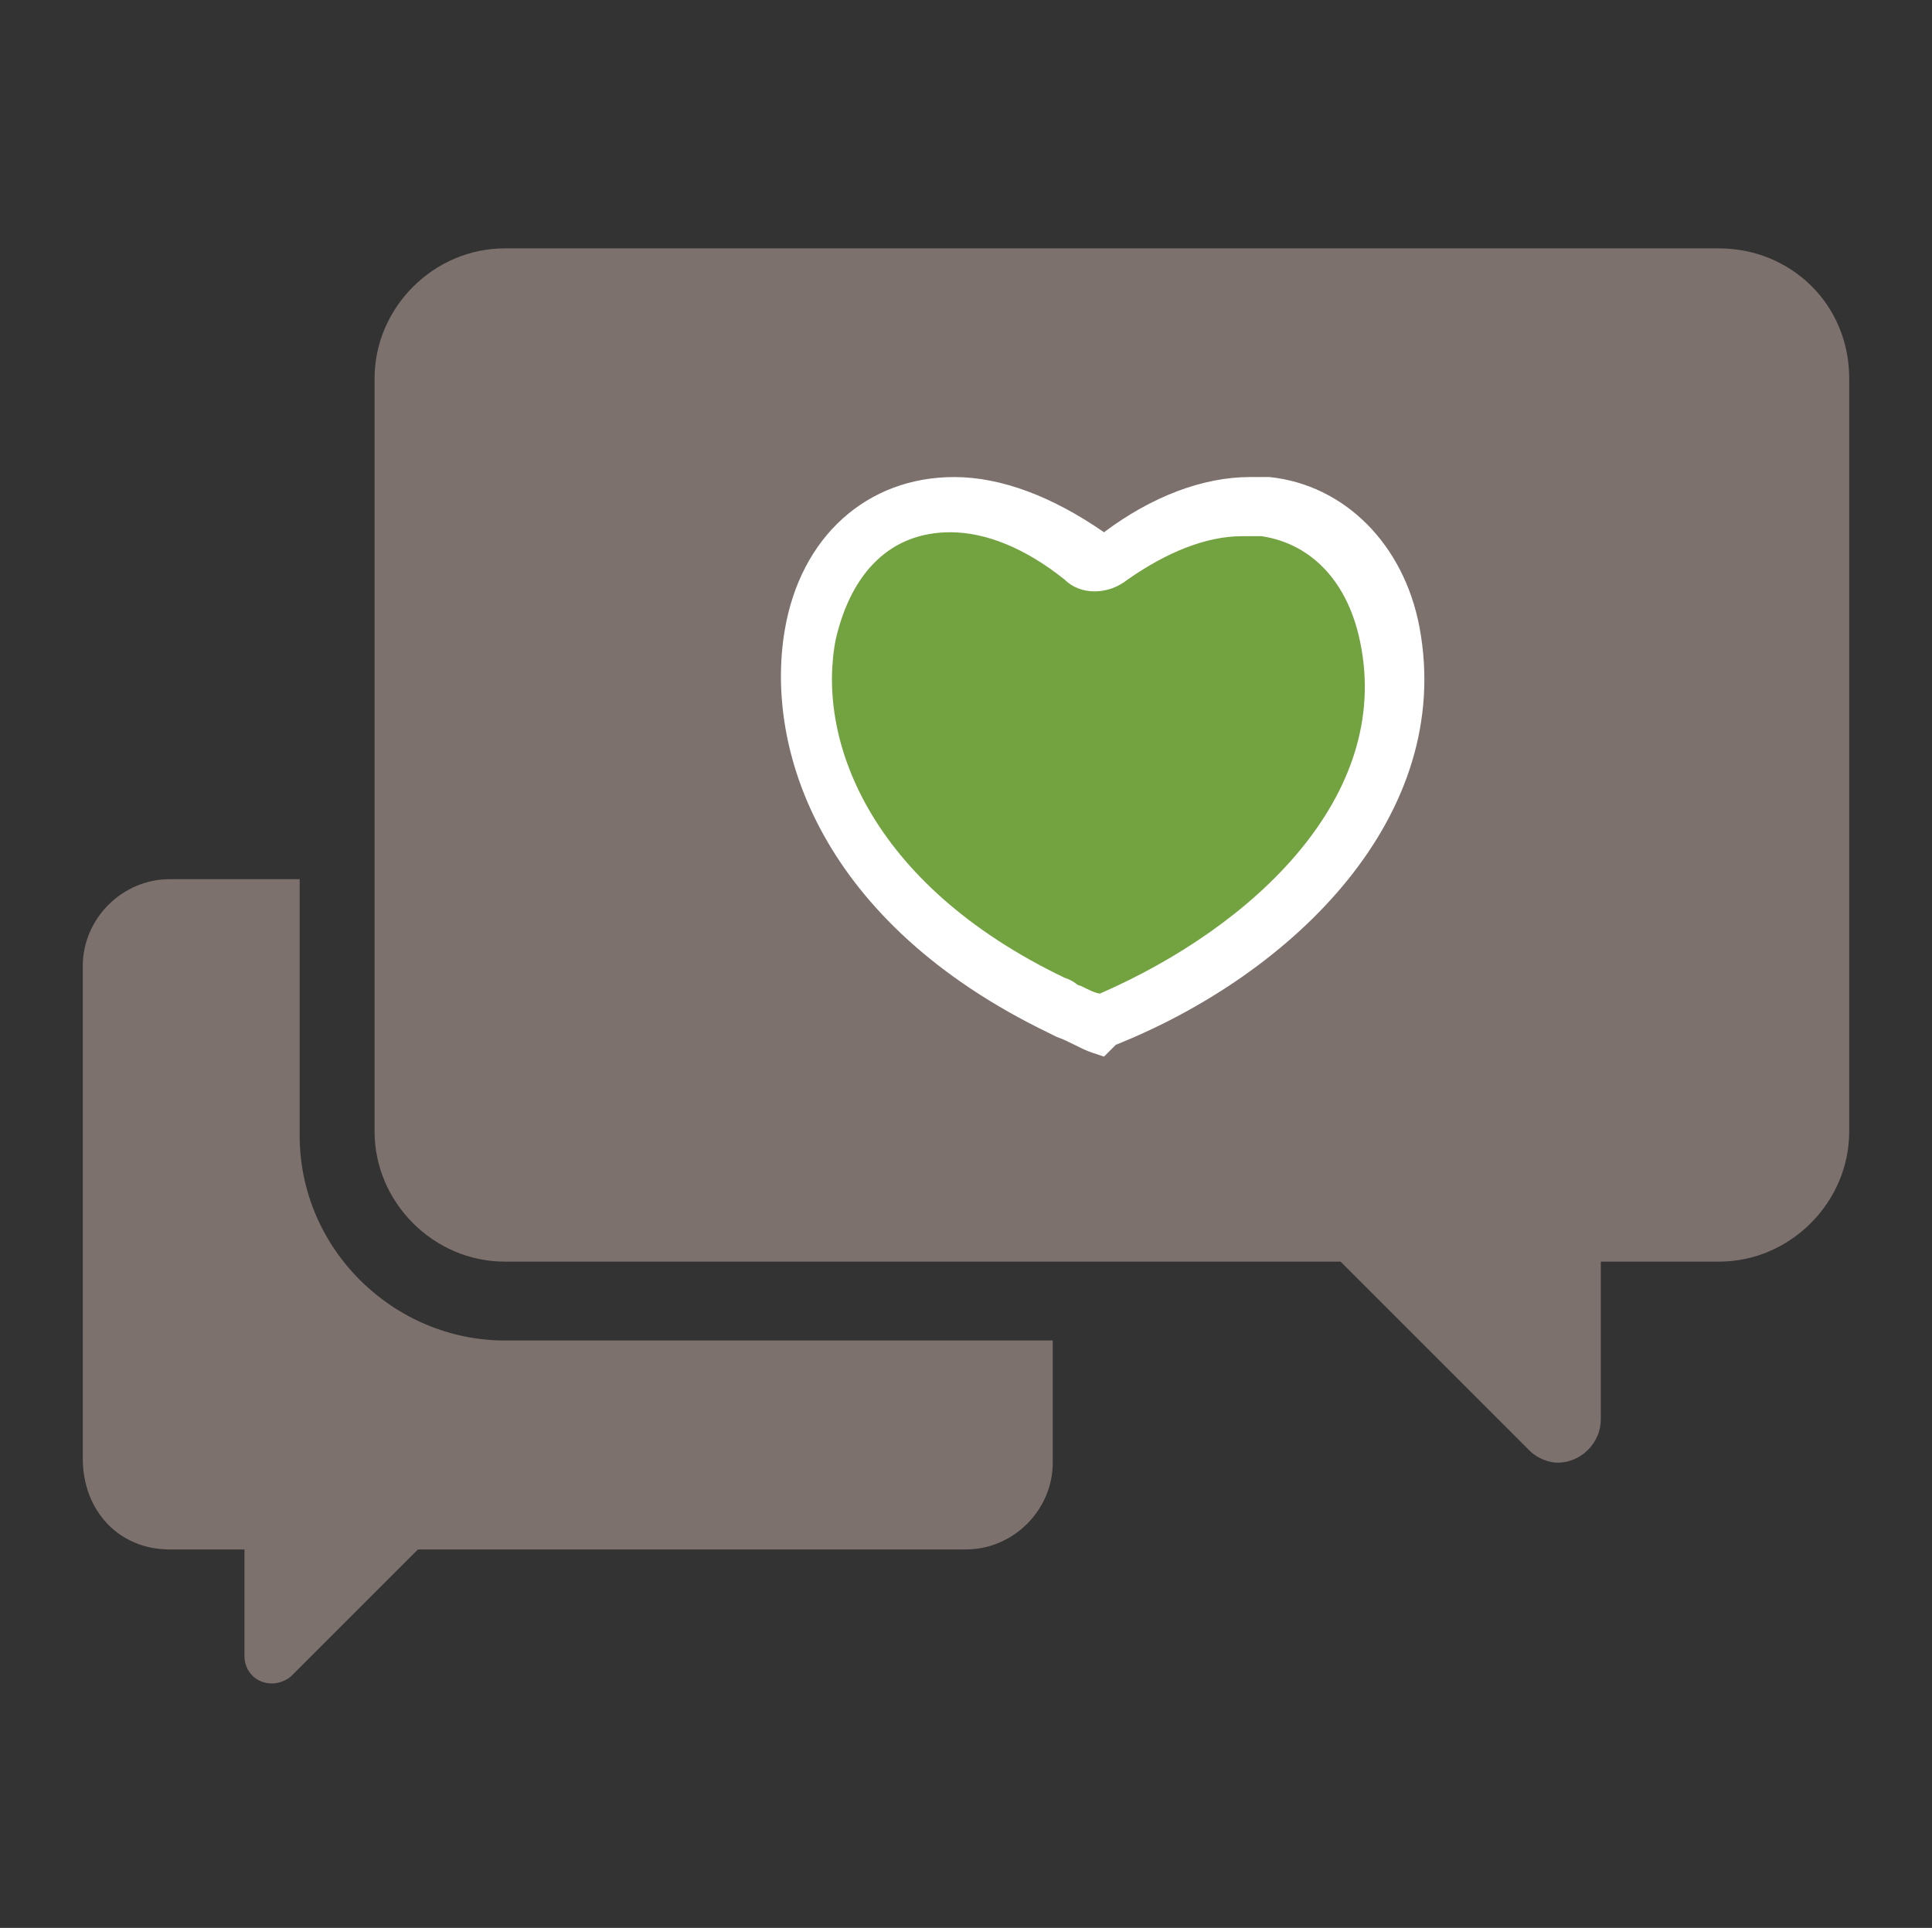 <?xml version="1.0" encoding="utf-8"?>
<!-- Generator: Adobe Illustrator 23.0.2, SVG Export Plug-In . SVG Version: 6.00 Build 0)  -->
<svg version="1.1" xmlns="http://www.w3.org/2000/svg" xmlns:xlink="http://www.w3.org/1999/xlink" x="0px" y="0px"
	 viewBox="0 0 49 48.9" style="enable-background:new 0 0 49 48.9;" xml:space="preserve">
<rect x="0" y="0" width="49" height="48.9" fill="#333333" stroke="none"/>
<style type="text/css">
	.st0{display:none;}
	.st1{display:inline;}
	.st2{fill:#7D716D;}
	.st3{fill:#73A341;}
	.st4{fill:#FFFFFF;}
</style>
<g id="Layer_1" class="st0">
</g>
<g id="Layer_3" class="st0">
	<g class="st1">
		<g>
			<g>
				<path class="st2" d="M17.8,23.8c0,0.5-0.4,0.8-0.8,0.8h-3c-0.5,0-0.8-0.4-0.8-0.8v-3c0-0.5,0.4-0.8,0.8-0.8h3
					c0.5,0,0.8,0.4,0.8,0.8V23.8z M24.2,20.8c0-0.5-0.4-0.8-0.8-0.8h-3c-0.5,0-0.8,0.4-0.8,0.8v3c0,0.5,0.4,0.8,0.8,0.8h3
					c0.5,0,0.8-0.4,0.8-0.8V20.8z M30.5,20.8c0-0.5-0.4-0.8-0.8-0.8h-3c-0.5,0-0.8,0.4-0.8,0.8v3c0,0.5,0.4,0.8,0.8,0.8h3
					c0.5,0,0.8-0.4,0.8-0.8V20.8z M17.8,27c0-0.5-0.4-0.8-0.8-0.8h-3c-0.5,0-0.8,0.4-0.8,0.8v3c0,0.5,0.4,0.8,0.8,0.8h3
					c0.5,0,0.8-0.4,0.8-0.8V27z M24.2,27c0-0.5-0.4-0.8-0.8-0.8h-3c-0.5,0-0.8,0.4-0.8,0.8v3c0,0.5,0.4,0.8,0.8,0.8h3
					c0.5,0,0.8-0.4,0.8-0.8V27z M29.7,26.2h-3c-0.5,0-0.8,0.4-0.8,0.8v3c0,0.5,0.4,0.8,0.8,0.8h3c0.5,0,0.8-0.4,0.8-0.8v-3
					C30.5,26.5,30.2,26.2,29.7,26.2z M10.6,32.3h-3c-0.5,0-0.8,0.4-0.8,0.8v3c0,0.5,0.4,0.8,0.8,0.8h3c0.5,0,0.8-0.4,0.8-0.8v-3
					C11.4,32.7,11.1,32.3,10.6,32.3z M11.4,27c0-0.5-0.4-0.8-0.8-0.8h-3c-0.5,0-0.8,0.4-0.8,0.8v3c0,0.5,0.4,0.8,0.8,0.8h3
					c0.5,0,0.8-0.4,0.8-0.8V27z M23.4,32.3h-3c-0.5,0-0.8,0.4-0.8,0.8v3c0,0.5,0.4,0.8,0.8,0.8h3c0.5,0,0.8-0.4,0.8-0.8v-3
					C24.2,32.7,23.8,32.3,23.4,32.3z M17,32.3h-3c-0.5,0-0.8,0.4-0.8,0.8v3c0,0.5,0.4,0.8,0.8,0.8h3c0.5,0,0.8-0.4,0.8-0.8v-3
					C17.8,32.7,17.4,32.3,17,32.3z M36.1,24.6c0.5,0,0.8-0.4,0.8-0.8v-3c0-0.5-0.4-0.8-0.8-0.8h-3c-0.5,0-0.8,0.4-0.8,0.8v3
					c0,0.5,0.4,0.8,0.8,0.8H36.1z M4.8,43.6h23.1c-0.4-1.2-0.6-2.4-0.6-3.7H4.8c-0.6,0-1.1-0.5-1.1-1.1V17.1h36.2v10.1
					c1.3,0,2.5,0.2,3.7,0.6V9.5c0-2.6-2.1-4.8-4.8-4.8h-5.3V1.7c0-1-0.8-1.7-1.7-1.7H29c-1,0-1.7,0.8-1.7,1.7v3h-11v-3
					c0-1-0.8-1.7-1.7-1.7h-2.7c-1,0-1.7,0.8-1.7,1.7v3H4.8C2.1,4.7,0,6.8,0,9.5v29.4C0,41.5,2.1,43.6,4.8,43.6z"/>
			</g>
		</g>
		<circle class="st3" cx="39.9" cy="39.8" r="9.1"/>
		<path class="st4" d="M44.5,37.4c0-0.3-0.1-0.6-0.3-0.8c-0.4-0.4-1.1-0.4-1.6,0l-4,4l-1.5-1.5c-0.4-0.4-1.1-0.4-1.6,0
			c-0.2,0.2-0.3,0.5-0.3,0.8c0,0.3,0.1,0.6,0.3,0.8l2.3,2.3c0.4,0.4,1.1,0.4,1.6,0l4.7-4.7C44.4,38,44.5,37.7,44.5,37.4z"/>
	</g>
</g>
<g id="Layer_2" class="st0">
	<g class="st1">
		<path class="st2" d="M15.6,31.8c0-0.6-0.5-1-1.1-1c-0.6,0-1.1,0.4-1.1,1c0,0.6,0.5,1,1.1,1C15.1,32.8,15.6,32.3,15.6,31.8z"/>
		<path class="st2" d="M14.5,23.7c-0.6,0-1.1,0.4-1.1,1c0,0.6,0.5,1,1.1,1s1.1-0.4,1.1-1C15.6,24.1,15.1,23.7,14.5,23.7z"/>
		<path class="st2" d="M15.6,17.6c0-0.6-0.5-1-1.1-1c-0.6,0-1.1,0.4-1.1,1c0,0.6,0.5,1,1.1,1C15.1,18.6,15.6,18.1,15.6,17.6z"/>
		<path class="st3" d="M38.1,2C32.6,2,28,6.5,28,12.1c0,5.6,4.5,10.1,10.1,10.1s10.1-4.5,10.1-10.1C48.2,6.5,43.7,2,38.1,2z
			 M38.1,11.3c1.7,0,3.2,1.3,3.3,3c0.2,1.7-1,3.3-2.7,3.6v0.9c0,0.4-0.3,0.7-0.7,0.7c-0.4,0-0.7-0.3-0.7-0.7v-1
			c-1.5-0.4-2.6-1.7-2.6-3.3c0-0.4,0.3-0.7,0.7-0.7c0.4,0,0.7,0.3,0.7,0.7c0,1.1,0.9,1.9,1.9,1.9s1.9-0.9,1.9-1.9
			c0-1.1-0.9-1.9-1.9-1.9c-1.7,0-3.1-1.3-3.3-3c-0.2-1.7,0.9-3.3,2.5-3.7V5.3c0-0.4,0.3-0.7,0.7-0.7c0.4,0,0.7,0.3,0.7,0.7v0.9
			c1.6,0.3,2.7,1.7,2.7,3.3c0,0.4-0.3,0.7-0.7,0.7c-0.4,0-0.7-0.3-0.7-0.7c0-1.1-0.8-1.9-1.9-1.9c0,0-0.1,0-0.1,0c0,0,0,0-0.1,0
			c-1,0.1-1.8,1-1.8,2C36.2,10.5,37,11.3,38.1,11.3L38.1,11.3z"/>
		<path class="st2" d="M26.6,46.5c-1.2-1.2-1.9-2.8-1.9-4.5v-2.9H0.8V42c0,2.7,2.2,4.9,4.9,4.9h21.3C26.9,46.8,26.7,46.6,26.6,46.5z
			"/>
		<path class="st2" d="M28.4,18.2h-8.7c-0.4,0-0.7-0.3-0.7-0.7c0-0.4,0.3-0.7,0.7-0.7h7.9c-0.7-1.5-1-3.1-1-4.8
			c0-0.8,0.1-1.6,0.2-2.4H7.6L7.4,37.7h18c0.2,0,0.4,0.1,0.5,0.2s0.2,0.3,0.2,0.5V42c0,2.7,2.2,4.9,4.9,4.9h0c2.7,0,4.9-2.2,4.9-4.9
			V23.4C32.8,22.8,30.1,20.9,28.4,18.2z M14.5,34.2c-1.4,0-2.5-1.1-2.5-2.4c0-1.3,1.1-2.4,2.5-2.4s2.5,1.1,2.5,2.4
			C17.1,33.1,15.9,34.2,14.5,34.2z M14.5,27.1c-1.4,0-2.5-1.1-2.5-2.4s1.1-2.4,2.5-2.4s2.5,1.1,2.5,2.4C17.1,26,15.9,27.1,14.5,27.1
			z M14.5,20c-1.4,0-2.5-1.1-2.5-2.4c0-1.3,1.1-2.4,2.5-2.4s2.5,1.1,2.5,2.4S15.9,20,14.5,20z M30.7,32.5H19.8
			c-0.4,0-0.7-0.3-0.7-0.7c0-0.4,0.3-0.7,0.7-0.7h10.9c0.4,0,0.7,0.3,0.7,0.7C31.4,32.2,31.1,32.5,30.7,32.5z M31.4,24.7
			c0,0.4-0.3,0.7-0.7,0.7H19.8c-0.4,0-0.7-0.3-0.7-0.7c0-0.4,0.3-0.7,0.7-0.7h10.9C31.1,23.9,31.4,24.3,31.4,24.7z"/>
	</g>
</g>
<g id="Layer_4" class="st0">
	<g class="st1">
		<path class="st3" d="M23.3,38.7c0.1,0,0.1,0,0.2,0.1c0.3,0.1,0.6,0.3,1,0.4c4.7-1.9,9-6,8.1-10.9c-0.4-2.1-1.8-3.4-3.5-3.6
			c0,0-0.1,0-0.1,0c-0.1,0-0.1,0-0.2,0c-0.1,0-0.1,0-0.2,0c-1.1,0-2.4,0.5-3.7,1.4c-0.3,0.2-0.6,0.2-0.9,0c-1.3-0.9-2.5-1.4-3.7-1.4
			c-2,0-3.5,1.4-3.9,3.7C15.8,31.6,17.7,36,23.3,38.7z"/>
		<g>
			<path class="st2" d="M25.3,24.1c1-0.5,2-0.8,3-0.9v-7.4c0-0.8-0.7-1.5-1.5-1.5h0c-0.7,0-1.3,0.5-1.5,1.2c0,0.1,0,0.2,0,0.3
				C25.3,17.5,25.3,20.3,25.3,24.1z"/>
			<path class="st2" d="M23.7,15.8c0-0.1,0-0.2,0-0.3c-0.1-0.7-0.7-1.2-1.5-1.2h0c-0.8,0-1.5,0.7-1.5,1.5v7.4c1,0.1,2,0.4,3,0.9
				C23.7,20.3,23.7,17.5,23.7,15.8z"/>
			<path class="st2" d="M32.7,25.1V10.7c0-0.8-0.7-1.5-1.5-1.5c-0.8,0-1.5,0.7-1.5,1.5v12.5C30.9,23.5,31.9,24.1,32.7,25.1z"/>
			<path class="st2" d="M19.3,23.2V10.7c0-0.8-0.7-1.5-1.5-1.5c-0.8,0-1.5,0.7-1.5,1.5V25C17.1,24.1,18.1,23.5,19.3,23.2z"/>
			<path class="st2" d="M34,28c0.7,3.7-1.2,8.5-7,11.6c1,1.2,2.3,1.8,3.6,1.8h7.2c1.9,0,3.7-1,4.7-2.7l6.1-12l-0.2-0.1c0,0,0,0,0,0
				c-1.1-0.9-2.7-0.8-3.7,0.3l-1.8,2c-0.2,0.2-0.5,0.3-0.8,0.2c-0.3-0.1-0.5-0.4-0.5-0.7l0-16.2c0-0.8-0.6-1.5-1.4-1.5
				c-0.8,0-1.5,0.6-1.5,1.4c0,1.6,0,3.3,0,5.1c0,4,0,7.7,0,8c0,0.2-0.1,0.4-0.2,0.5c-0.1,0.1-0.3,0.2-0.5,0.2h0
				c-0.2,0-0.4-0.1-0.5-0.2c-0.1-0.1-0.2-0.3-0.2-0.5c0-0.3,0-4,0-8c0-1.3,0-2.6,0-3.8c0,0,0,0,0,0v-1.1c0,0,0-0.1,0-0.1
				c0-1.2,0-2.3,0-3.1c0-0.8-0.7-1.5-1.5-1.5h-0.1c-0.4,0-0.8,0.2-1,0.4c-0.3,0.3-0.4,0.7-0.4,1v16.2c0,0.4-0.3,0.7-0.7,0.7
				c-0.1,0-0.1,0-0.2,0C33.6,26.5,33.9,27.2,34,28L34,28z"/>
			<path class="st2" d="M11.2,41.5h7.2c1.3,0,2.5-0.7,3.5-1.8c-5.8-3.1-7.7-7.9-7-11.6c0.1-0.7,0.4-1.5,0.8-2.1c0,0-0.1,0-0.1,0
				c-0.4,0-0.7-0.3-0.7-0.7V8.9c0-0.4-0.2-0.8-0.4-1c-0.3-0.3-0.7-0.4-1-0.4h-0.1c-0.8,0-1.5,0.7-1.5,1.5c0,0.8,0,1.9,0,3.1
				c0,0,0,0.1,0,0.1v1.1c0,0,0,0,0,0c0,1.2,0,2.5,0,3.8c0,4,0,7.7,0,8c0,0.2-0.1,0.4-0.2,0.5c-0.1,0.1-0.3,0.2-0.5,0.2h0
				c-0.2,0-0.4-0.1-0.5-0.2c-0.1-0.1-0.2-0.3-0.2-0.5c0-0.3,0-4,0-8c0-1.7,0-3.5,0-5.1c0-0.8-0.7-1.4-1.5-1.4
				c-0.8,0-1.4,0.7-1.4,1.5l0,16.2c0,0.3-0.2,0.6-0.5,0.7c-0.3,0.1-0.6,0-0.8-0.2l-1.8-2c-0.9-1.1-2.6-1.2-3.7-0.3c0,0,0,0,0,0
				l-0.2,0.1l6.1,12C7.5,40.4,9.3,41.5,11.2,41.5z"/>
		</g>
	</g>
</g>
<g id="Layer_5" class="st0">
	<g class="st1">
		<path class="st3" d="M24.8,20.5L37,8.3l1.2,1.2L26.1,21.8L24.8,20.5z"/>
		<path class="st2" d="M20.6,37.8h-11V44h14.1v-11h-3.1V37.8z"/>
		<path class="st3" d="M27.2,22.9l12.2-12.2l1.2,1.2L28.4,24.1L27.2,22.9z"/>
		<path class="st3" d="M23.9,25.1l2.9-0.4l-2.5-2.5L23.9,25.1z"/>
		<path class="st2" d="M4.9,25.2H19v11H4.9V25.2z"/>
		<path class="st2" d="M34.2,20.5h9.9v-4.7h-5.2L34.2,20.5z"/>
		<path class="st2" d="M28.8,26l-6.8,1l0.7-4.8H1.8v25.1h42.3V22.1H32.7L28.8,26z M25.3,45.6H8.1v-7.8H3.4V23.7h17.2v7.8h4.7V45.6z
			 M41.4,43.9H27.7v-1.6h13.7V43.9z M41.4,39.3H27.7v-1.6h13.7V39.3z M41.4,34.7H27.7v-1.6h13.7V34.7z M41.4,30.1h-9.6v-1.6h9.6
			V30.1z"/>
		<path class="st3" d="M43.6,1.8l-3.1,3.1l3.6,3.6l3.1-3.1C47,3.4,45.5,1.9,43.6,1.8z"/>
		<path class="st3" d="M38.1,7.2L39.4,6L43,9.6l-1.2,1.2L38.1,7.2z"/>
		<path class="st2" d="M23,20.2l4.3-4.3H1.8v4.7h21.1L23,20.2z M4.9,19H3.4v-1.6h1.6V19z M8.1,19H6.5v-1.6h1.6V19z M11.2,19H9.6
			v-1.6h1.6V19z"/>
	</g>
</g>
<g id="Layer_6" class="st0">
	<g class="st1">
		<g>
			<path class="st2" d="M18.7,8.2H23c1.6,0,3,1.2,3.3,2.7h2.4C28.3,8,25.9,5.8,23,5.8h-4.3c-2.9,0-5.4,2.2-5.7,5.1h2.4
				C15.7,9.3,17.1,8.2,18.7,8.2z"/>
			<path class="st2" d="M6.3,35.3h21.8C28,34.7,28,34.2,28,33.6c0-5,4.1-9.1,9.1-9.1c1,0,2,0.2,2.9,0.5v-7.6
				c-0.2,0.4-0.4,0.8-0.7,1.3c-1,1.6-2.5,3-4.4,4.2c-2.9,1.9-6.5,3.1-10.5,3.6v0.4v1.1c0,1.8-1.5,3.3-3.3,3.3h-0.6
				c-1.8,0-3.3-1.5-3.3-3.3v-1.1v-0.4c-3.9-0.5-7.6-1.7-10.5-3.6c-1.9-1.2-3.3-2.6-4.4-4.2c-0.3-0.4-0.5-0.8-0.7-1.3v13.5
				C1.8,33.3,3.8,35.3,6.3,35.3z"/>
			<path class="st2" d="M7.9,21.1c3.5,2.2,8.1,3.5,13,3.5s9.5-1.2,13-3.5c3.1-2,4.9-4.6,5.1-7.3c-0.8-1.1-2.1-1.7-3.6-1.7h-6.7h-2.4
				h-11H13H6.3c-1.4,0-2.7,0.7-3.6,1.7C2.9,16.5,4.7,19.1,7.9,21.1z"/>
			<path class="st2" d="M19.2,27.8c0,0.8,0.6,1.4,1.4,1.4h0.6c0.8,0,1.4-0.6,1.4-1.4v-1.1h-3.3L19.2,27.8L19.2,27.8z"/>
			<path class="st2" d="M39.9,30.3c-0.8-0.7-1.8-1.1-2.9-1.1c-2.4,0-4.4,2-4.4,4.4c0,0.6,0.1,1.2,0.3,1.7c0.1,0.2,0.2,0.4,0.3,0.6
				c0.1,0.2,0.3,0.4,0.4,0.6c0.1,0.1,0.1,0.2,0.2,0.2h1.2c1.7,0,3.2-0.7,4.2-1.9c0.8-0.9,1.4-2.1,1.5-3.4c-0.1-0.2-0.2-0.3-0.3-0.5
				C40.3,30.7,40.1,30.5,39.9,30.3z"/>
			<path class="st3" d="M44.6,38.7l-0.4-0.4L43.9,38c-0.1-0.1-0.1-0.1-0.2-0.1c0.8-1.2,1.2-2.7,1.2-4.2c0-2.9-1.6-5.4-3.9-6.8
				c-0.2-0.1-0.4-0.2-0.6-0.3c-0.2-0.1-0.4-0.2-0.6-0.3c-0.9-0.3-1.9-0.5-2.9-0.5c-4.4,0-7.9,3.6-7.9,7.9c0,0.6,0.1,1.1,0.2,1.7
				c0,0.2,0.1,0.4,0.2,0.6c0.1,0.2,0.1,0.4,0.2,0.6c1.2,3,4,5.1,7.4,5.1c1.5,0,3-0.4,4.2-1.2c0,0,0.1,0.1,0.1,0.1l0.3,0.3l0.4,0.4
				l2,2.1c0.3,0.4,0.8,0.5,1.3,0.5c0.5,0,0.9-0.2,1.2-0.5c0.7-0.7,0.7-1.8,0-2.5L44.6,38.7z M37.1,39.2c-1.8,0-3.4-0.9-4.4-2.2
				c-0.1-0.1-0.1-0.2-0.2-0.2c-0.1-0.1-0.1-0.2-0.1-0.2c0,0,0-0.1-0.1-0.1c-0.1-0.2-0.2-0.3-0.2-0.5c-0.1-0.2-0.2-0.4-0.2-0.6
				c-0.2-0.5-0.3-1.1-0.3-1.7c0-3.1,2.5-5.6,5.6-5.6c1,0,2,0.3,2.9,0.8c0.2,0.1,0.4,0.3,0.6,0.4c0.1,0.1,0.2,0.2,0.3,0.3
				c0.1,0.1,0.1,0.1,0.2,0.2c0,0,0,0,0,0c0.3,0.3,0.5,0.6,0.7,0.9c0.5,0.8,0.8,1.8,0.8,2.9C42.6,36.7,40.1,39.2,37.1,39.2z"/>
		</g>
	</g>
</g>
<g id="Layer_7">
	<g>
		<g>
			<g>
				<g>
					<path class="st2" d="M43.6,6.3H12.8c-1.8,0-3.3,1.5-3.3,3.3v19.1c0,1.8,1.5,3.3,3.3,3.3H34l4.8,4.8c0.2,0.2,0.5,0.3,0.7,0.3
						c0.6,0,1.1-0.5,1.1-1.1V32h3c1.8,0,3.3-1.5,3.3-3.3V9.6C46.9,7.7,45.4,6.3,43.6,6.3z"/>
					<path class="st2" d="M7.6,28.8v-6.5H4.3c-1.2,0-2.2,1-2.2,2.2V37c0,1.3,0.9,2.3,2.2,2.3h1.9V42c0,0.4,0.3,0.7,0.7,0.7
						c0.2,0,0.4-0.1,0.5-0.2l3.2-3.2h13.9c1.2,0,2.2-1,2.2-2.2V34H12.8C10,34,7.6,31.7,7.6,28.8z"/>
				</g>
			</g>
		</g>
		<g>
			<path class="st3" d="M26.9,25.6c0.1,0,0.1,0,0.2,0.1c0.3,0.1,0.6,0.3,0.9,0.4c4.3-1.7,8.2-5.5,7.3-9.8c-0.4-1.9-1.6-3.1-3.2-3.3
				c0,0,0,0-0.1,0c-0.1,0-0.1,0-0.2,0c0,0-0.1,0-0.1,0c-1,0-2.2,0.4-3.3,1.3c-0.2,0.2-0.6,0.2-0.8,0c-1.1-0.9-2.3-1.3-3.4-1.3
				c-1.8,0-3.2,1.3-3.6,3.3C20.1,19.2,21.8,23.1,26.9,25.6z"/>
			<path class="st4" d="M28,26.8l-0.3-0.1c-0.3-0.1-0.6-0.3-0.9-0.4l-0.2-0.1c-5.8-2.8-7.2-7.2-6.7-10.2c0.4-2.4,2.1-3.9,4.3-3.9
				c1.2,0,2.5,0.5,3.8,1.4c1.2-0.9,2.5-1.4,3.7-1.4l0.3,0l0.1,0l0.1,0c1.9,0.2,3.4,1.7,3.8,3.8c0.9,4.8-3.2,8.8-7.7,10.6L28,26.8z
				 M27.4,25c0.2,0.1,0.4,0.2,0.5,0.2c3.9-1.7,7.4-5,6.6-8.9c-0.3-1.5-1.2-2.5-2.5-2.7c0,0,0,0-0.1,0c-0.1,0-0.2,0-0.3,0l-0.1,0
				c-0.9,0-1.9,0.4-2.9,1.1c-0.5,0.4-1.2,0.4-1.6,0c-1-0.8-2-1.2-2.9-1.2c-1.5,0-2.5,1-2.9,2.7c-0.5,2.5,0.8,6.2,5.8,8.6
				C27.3,24.9,27.3,25,27.4,25z"/>
		</g>
	</g>
</g>
</svg>
